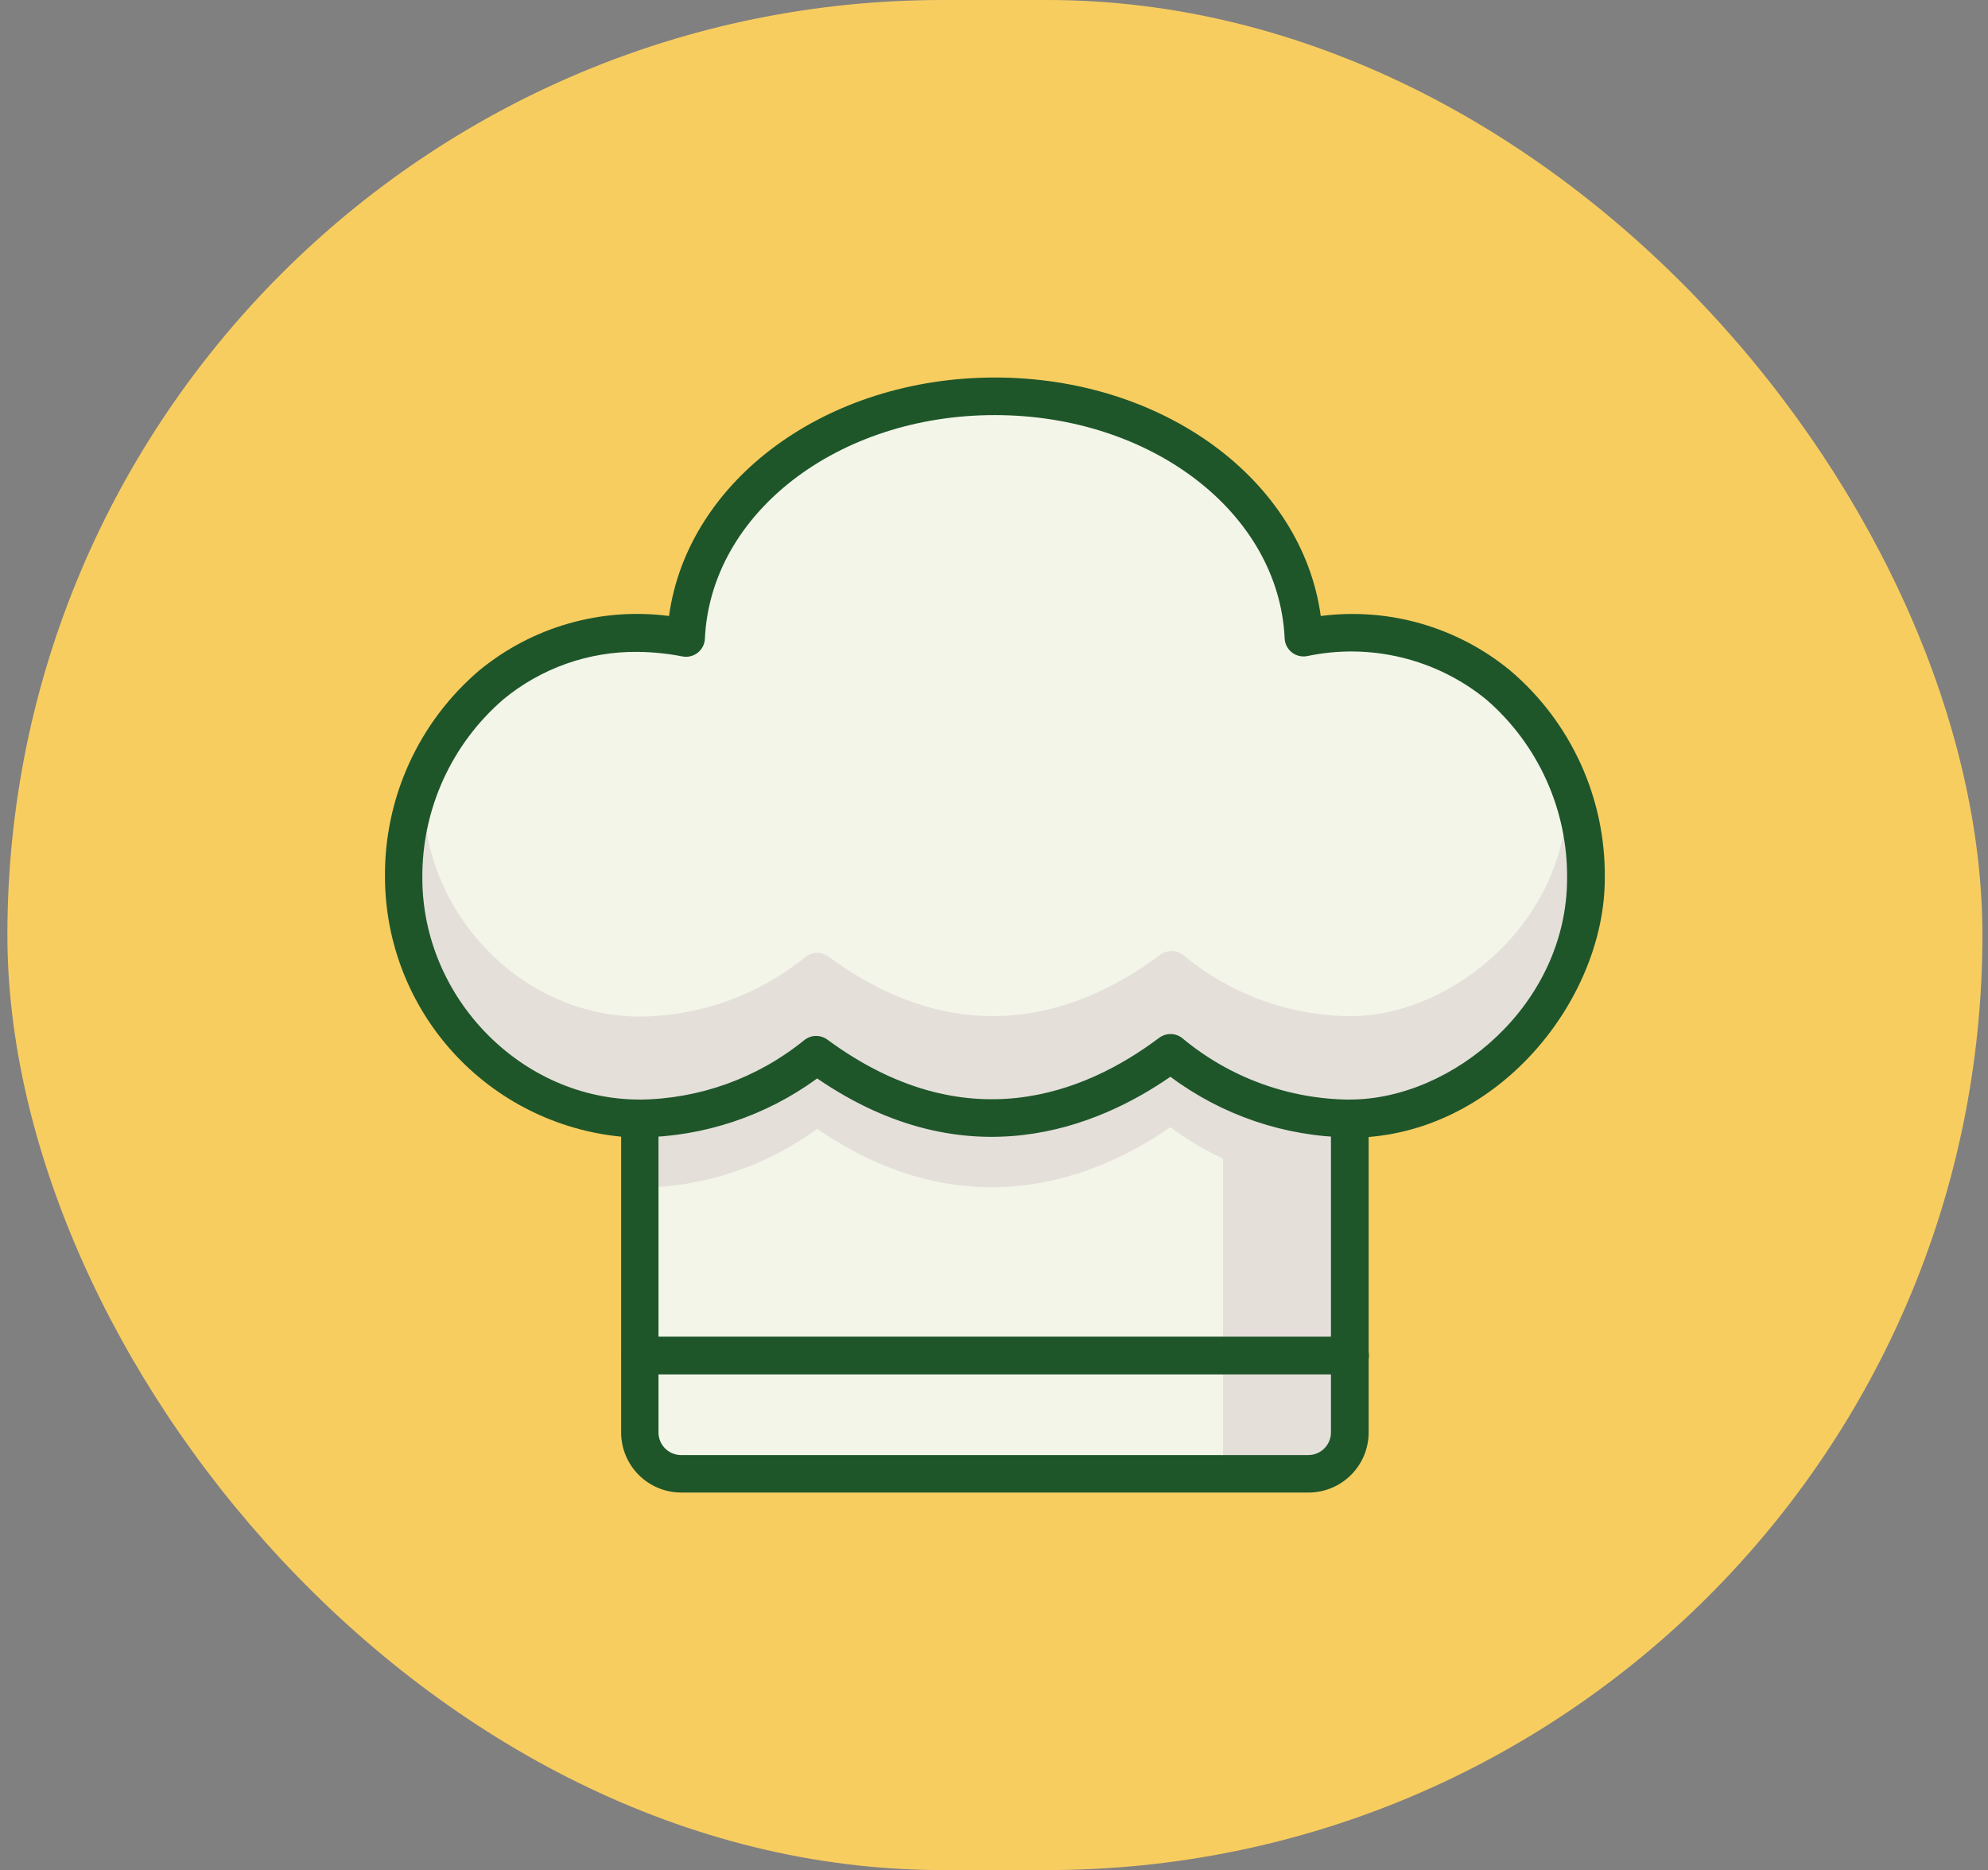 <svg width="169" height="159" viewBox="0 0 169 159" fill="none" xmlns="http://www.w3.org/2000/svg">
<rect x="0" y="0" width="169" height="159" fill="#808080" stroke="none"/>
<rect x="0.628" width="167.896" height="159" rx="79.5" fill="#F8CD60"/>
<path d="M110.61 125.681H58.642C57.988 125.681 57.341 125.552 56.738 125.302C56.134 125.052 55.586 124.685 55.124 124.223C54.662 123.761 54.295 123.213 54.045 122.609C53.795 122.006 53.666 121.359 53.666 120.705V96.203C48.335 95.682 43.386 93.204 39.774 89.248C36.162 85.291 34.145 80.137 34.111 74.78C34.074 71.51 34.76 68.273 36.119 65.298C37.478 62.324 39.477 59.686 41.973 57.573C44.142 55.788 46.654 54.467 49.354 53.69C52.054 52.914 54.884 52.699 57.67 53.059C59.219 41.848 70.7 33.302 84.616 33.302C98.532 33.302 110.062 41.848 111.563 53.059C114.349 52.699 117.179 52.913 119.879 53.69C122.579 54.466 125.091 55.788 127.259 57.573C129.75 59.689 131.744 62.328 133.098 65.302C134.452 68.276 135.133 71.513 135.093 74.78C135.093 84.481 126.826 95.279 115.538 96.203V120.705C115.538 122.016 115.02 123.275 114.097 124.206C113.175 125.138 111.922 125.668 110.61 125.681Z" fill="#F3F5E9"/>
<path d="M103.97 93.856H114.007V120.187C114.007 121.494 113.488 122.747 112.564 123.671C111.64 124.595 110.387 125.115 109.08 125.115H103.97V93.856Z" fill="#E5DFDA"/>
<path d="M133.133 65.914C133.133 66.463 133.22 67.011 133.22 67.569C133.22 78.338 123.49 86.384 114.79 86.403C109.622 86.36 104.626 84.539 100.643 81.245C100.366 81.006 100.015 80.87 99.65 80.857C99.284 80.845 98.925 80.958 98.632 81.177C92.213 85.989 82.098 89.925 70.425 81.331C70.135 81.118 69.783 81.007 69.423 81.018C69.064 81.028 68.719 81.159 68.442 81.389C64.476 84.606 59.536 86.384 54.43 86.432C44.431 86.432 36 77.771 36 67.598C36 66.751 36.068 68.484 36.173 67.656C34.788 69.483 33.748 71.547 33.103 73.748C34.73 83.372 42.727 94.352 52.457 95.296C52.698 95.093 61.253 95.94 69.414 90.147C82.214 98.924 93.782 93.996 99.883 89.714C103.001 92.091 116.407 95.17 116.407 95.17C126.185 94.372 133.73 83.343 135.886 74.874C135.135 72.66 134.202 67.983 133.133 65.914Z" fill="#E5DFDA"/>
<path d="M114.741 102.285C114.741 102.285 114.741 100.995 114.683 100.995C109.204 100.92 103.888 99.115 99.497 95.837C93.386 100.071 82.27 104.758 69.471 95.981C65.105 99.172 59.854 100.924 54.448 100.995C53.591 100.995 53.485 94.663 54.342 94.624C59.449 94.577 64.388 92.799 68.354 89.582C68.63 89.352 68.976 89.221 69.335 89.21C69.695 89.2 70.047 89.31 70.337 89.524C82.02 98.127 92.125 94.191 98.544 89.37C98.837 89.15 99.196 89.037 99.561 89.05C99.927 89.062 100.278 89.199 100.555 89.437C104.545 92.749 109.556 94.582 114.741 94.624C115.674 94.663 115.597 102.285 114.741 102.285Z" fill="#E5DFDA"/>
<path d="M111.219 126.902H57.903C56.551 126.899 55.255 126.361 54.299 125.405C53.343 124.449 52.805 123.153 52.803 121.801V96.644C47.329 96.111 42.248 93.568 38.54 89.507C34.832 85.445 32.761 80.153 32.727 74.654C32.685 71.299 33.383 67.976 34.772 64.922C36.161 61.868 38.207 59.158 40.763 56.985C42.991 55.157 45.57 53.804 48.341 53.012C51.112 52.219 54.016 52.002 56.873 52.375C58.462 40.826 70.241 32.098 84.581 32.098C98.92 32.098 110.69 40.826 112.278 52.375C115.138 52.006 118.043 52.227 120.813 53.025C123.584 53.823 126.162 55.181 128.388 57.014C130.945 59.187 132.99 61.897 134.379 64.951C135.768 68.005 136.466 71.328 136.424 74.683C136.424 84.634 127.945 95.721 116.349 96.673V121.83C116.338 123.182 115.793 124.475 114.831 125.425C113.87 126.376 112.571 126.907 111.219 126.902ZM54.208 55.426C50.042 55.38 45.995 56.812 42.784 59.468C40.605 61.349 38.861 63.682 37.673 66.304C36.485 68.926 35.881 71.775 35.903 74.654C35.903 84.865 44.363 93.488 54.371 93.488C54.798 93.488 55.206 93.657 55.508 93.959C55.809 94.26 55.978 94.669 55.978 95.095V121.791C55.978 122.302 56.181 122.792 56.542 123.152C56.903 123.513 57.393 123.716 57.903 123.716H111.219C111.73 123.716 112.219 123.513 112.58 123.152C112.941 122.792 113.144 122.302 113.144 121.791V95.095C113.144 94.669 113.313 94.26 113.615 93.959C113.916 93.657 114.325 93.488 114.751 93.488C123.47 93.488 133.219 85.433 133.219 74.654C133.241 71.775 132.637 68.926 131.449 66.304C130.261 63.682 128.517 61.349 126.338 59.468C124.239 57.759 121.784 56.541 119.153 55.903C116.522 55.266 113.782 55.224 111.133 55.782C110.904 55.828 110.669 55.824 110.443 55.77C110.216 55.717 110.004 55.614 109.821 55.471C109.638 55.327 109.489 55.145 109.383 54.938C109.277 54.731 109.217 54.503 109.208 54.271C108.717 43.627 97.89 35.293 84.561 35.293C71.232 35.293 60.415 43.627 59.924 54.3C59.915 54.532 59.855 54.76 59.749 54.967C59.643 55.174 59.494 55.356 59.311 55.5C59.128 55.643 58.916 55.746 58.689 55.799C58.463 55.853 58.228 55.857 57.999 55.811C56.76 55.569 55.5 55.44 54.237 55.426H54.208Z" fill="#1E562A"/>
<path d="M114.752 116.86H54.439C54.013 116.86 53.604 116.691 53.303 116.389C53.001 116.088 52.832 115.679 52.832 115.253C52.832 114.826 53.001 114.418 53.303 114.116C53.604 113.815 54.013 113.646 54.439 113.646H114.78C114.992 113.647 115.2 113.691 115.394 113.773C115.589 113.856 115.765 113.976 115.913 114.126C116.061 114.277 116.177 114.455 116.256 114.651C116.335 114.847 116.375 115.056 116.373 115.267C116.371 115.478 116.328 115.687 116.245 115.881C116.163 116.075 116.043 116.251 115.892 116.399C115.742 116.547 115.563 116.664 115.368 116.743C115.172 116.822 114.963 116.862 114.752 116.86Z" fill="#1E562A"/>
<path d="M114.739 96.708H114.681C109.202 96.633 103.887 94.827 99.495 91.55C93.384 95.784 82.269 100.471 69.469 91.694C65.103 94.884 59.853 96.637 54.446 96.708C54.02 96.722 53.605 96.566 53.294 96.275C52.983 95.983 52.8 95.58 52.786 95.154C52.772 94.727 52.928 94.313 53.219 94.002C53.511 93.69 53.914 93.508 54.34 93.494C59.447 93.446 64.386 91.668 68.353 88.451C68.629 88.221 68.974 88.09 69.334 88.08C69.693 88.069 70.046 88.18 70.335 88.393C82.018 96.997 92.123 93.061 98.542 88.239C98.835 88.02 99.194 87.907 99.56 87.919C99.926 87.931 100.276 88.068 100.554 88.306C104.543 91.618 109.554 93.451 114.739 93.494C115.165 93.494 115.574 93.663 115.876 93.964C116.177 94.266 116.346 94.674 116.346 95.101C116.346 95.527 116.177 95.936 115.876 96.237C115.574 96.539 115.165 96.708 114.739 96.708Z" fill="#1E562A"/>
</svg>
